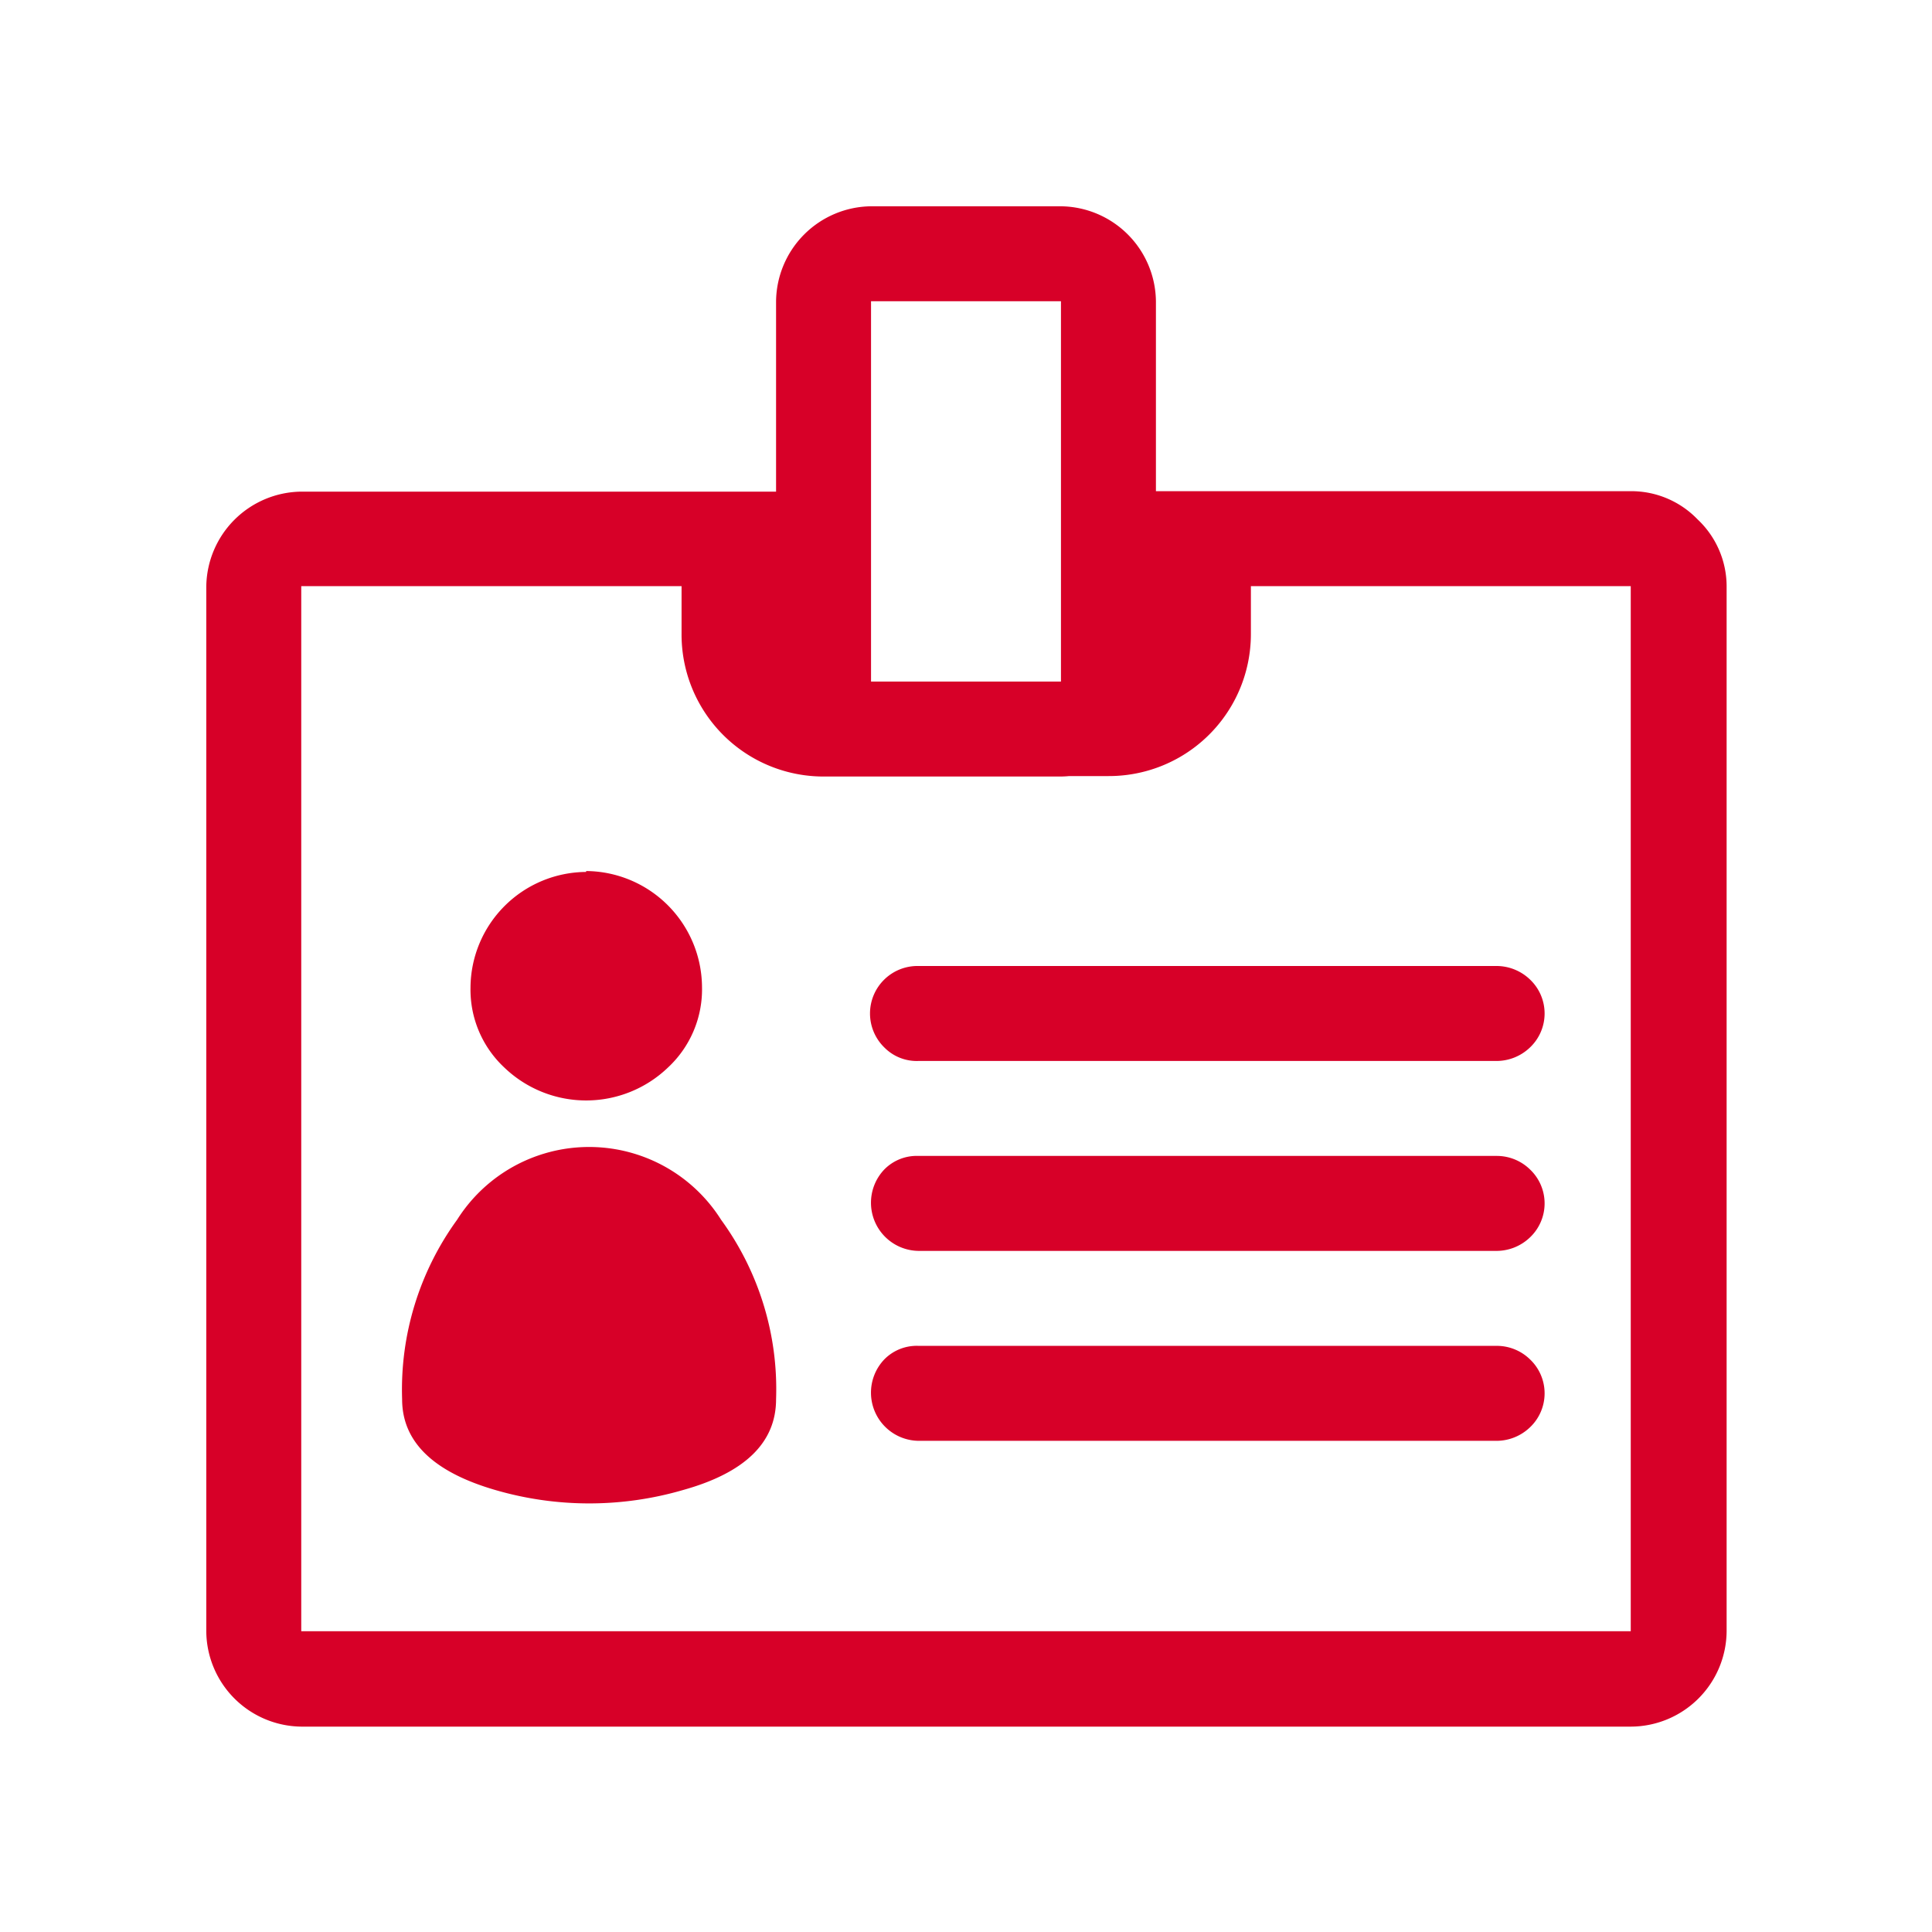 <svg id="Ebene_1" data-name="Ebene 1" xmlns="http://www.w3.org/2000/svg" viewBox="0 0 85.04 85.04"><defs><style>.cls-1{fill:#d70028;}</style></defs><title>Zeichenfläche 10</title><path class="cls-1" d="M74.72,22.86A4.05,4.05,0,0,1,76,25.8v46A4.23,4.23,0,0,1,71.78,76H13.26a4.23,4.23,0,0,1-4.18-4.18v-46a4.23,4.23,0,0,1,4.18-4.18h20.9V30a4.23,4.23,0,0,0,4.18,4.18H36.25A6.25,6.25,0,0,1,30,27.89V25.8H13.26v46H71.78v-46H55.06v2.09a6.25,6.25,0,0,1-6.27,6.27H46.7A4.23,4.23,0,0,0,50.88,30V21.62h20.9A4.05,4.05,0,0,1,74.72,22.86ZM34.16,61.59q0,2.86-4.11,4a14.77,14.77,0,0,1-8.23,0q-4.12-1.19-4.12-4a12.72,12.72,0,0,1,2.42-7.9,6.87,6.87,0,0,1,11.62,0A12.66,12.66,0,0,1,34.16,61.59ZM25.8,38.34a5.14,5.14,0,0,1,5.1,5.09A4.7,4.7,0,0,1,29.39,47a5.2,5.2,0,0,1-7.18,0,4.69,4.69,0,0,1-1.5-3.53,5.12,5.12,0,0,1,5.09-5.09Zm8.36-16.72V13.26a4.23,4.23,0,0,1,4.18-4.18H46.7a4.23,4.23,0,0,1,4.18,4.18V30a4.23,4.23,0,0,1-4.18,4.18H38.34A4.23,4.23,0,0,1,34.16,30ZM46.7,13.26H38.34V30H46.7ZM38.93,46.11a2.09,2.09,0,0,1,1.5-3.59H65.9a2.13,2.13,0,0,1,1.44.59,2.06,2.06,0,0,1,0,3,2.13,2.13,0,0,1-1.44.59H40.43A2,2,0,0,1,38.93,46.11Zm28.41,5.36a2.06,2.06,0,0,1,0,3,2.13,2.13,0,0,1-1.44.59H40.43a2.12,2.12,0,0,1-1.5-3.59,2,2,0,0,1,1.5-.59H65.9A2.09,2.09,0,0,1,67.34,51.47Zm0,8.36a2.06,2.06,0,0,1,0,3,2.13,2.13,0,0,1-1.44.59H40.43a2.12,2.12,0,0,1-1.5-3.59,2,2,0,0,1,1.5-.59H65.9A2.09,2.09,0,0,1,67.34,59.83Z"/></svg>